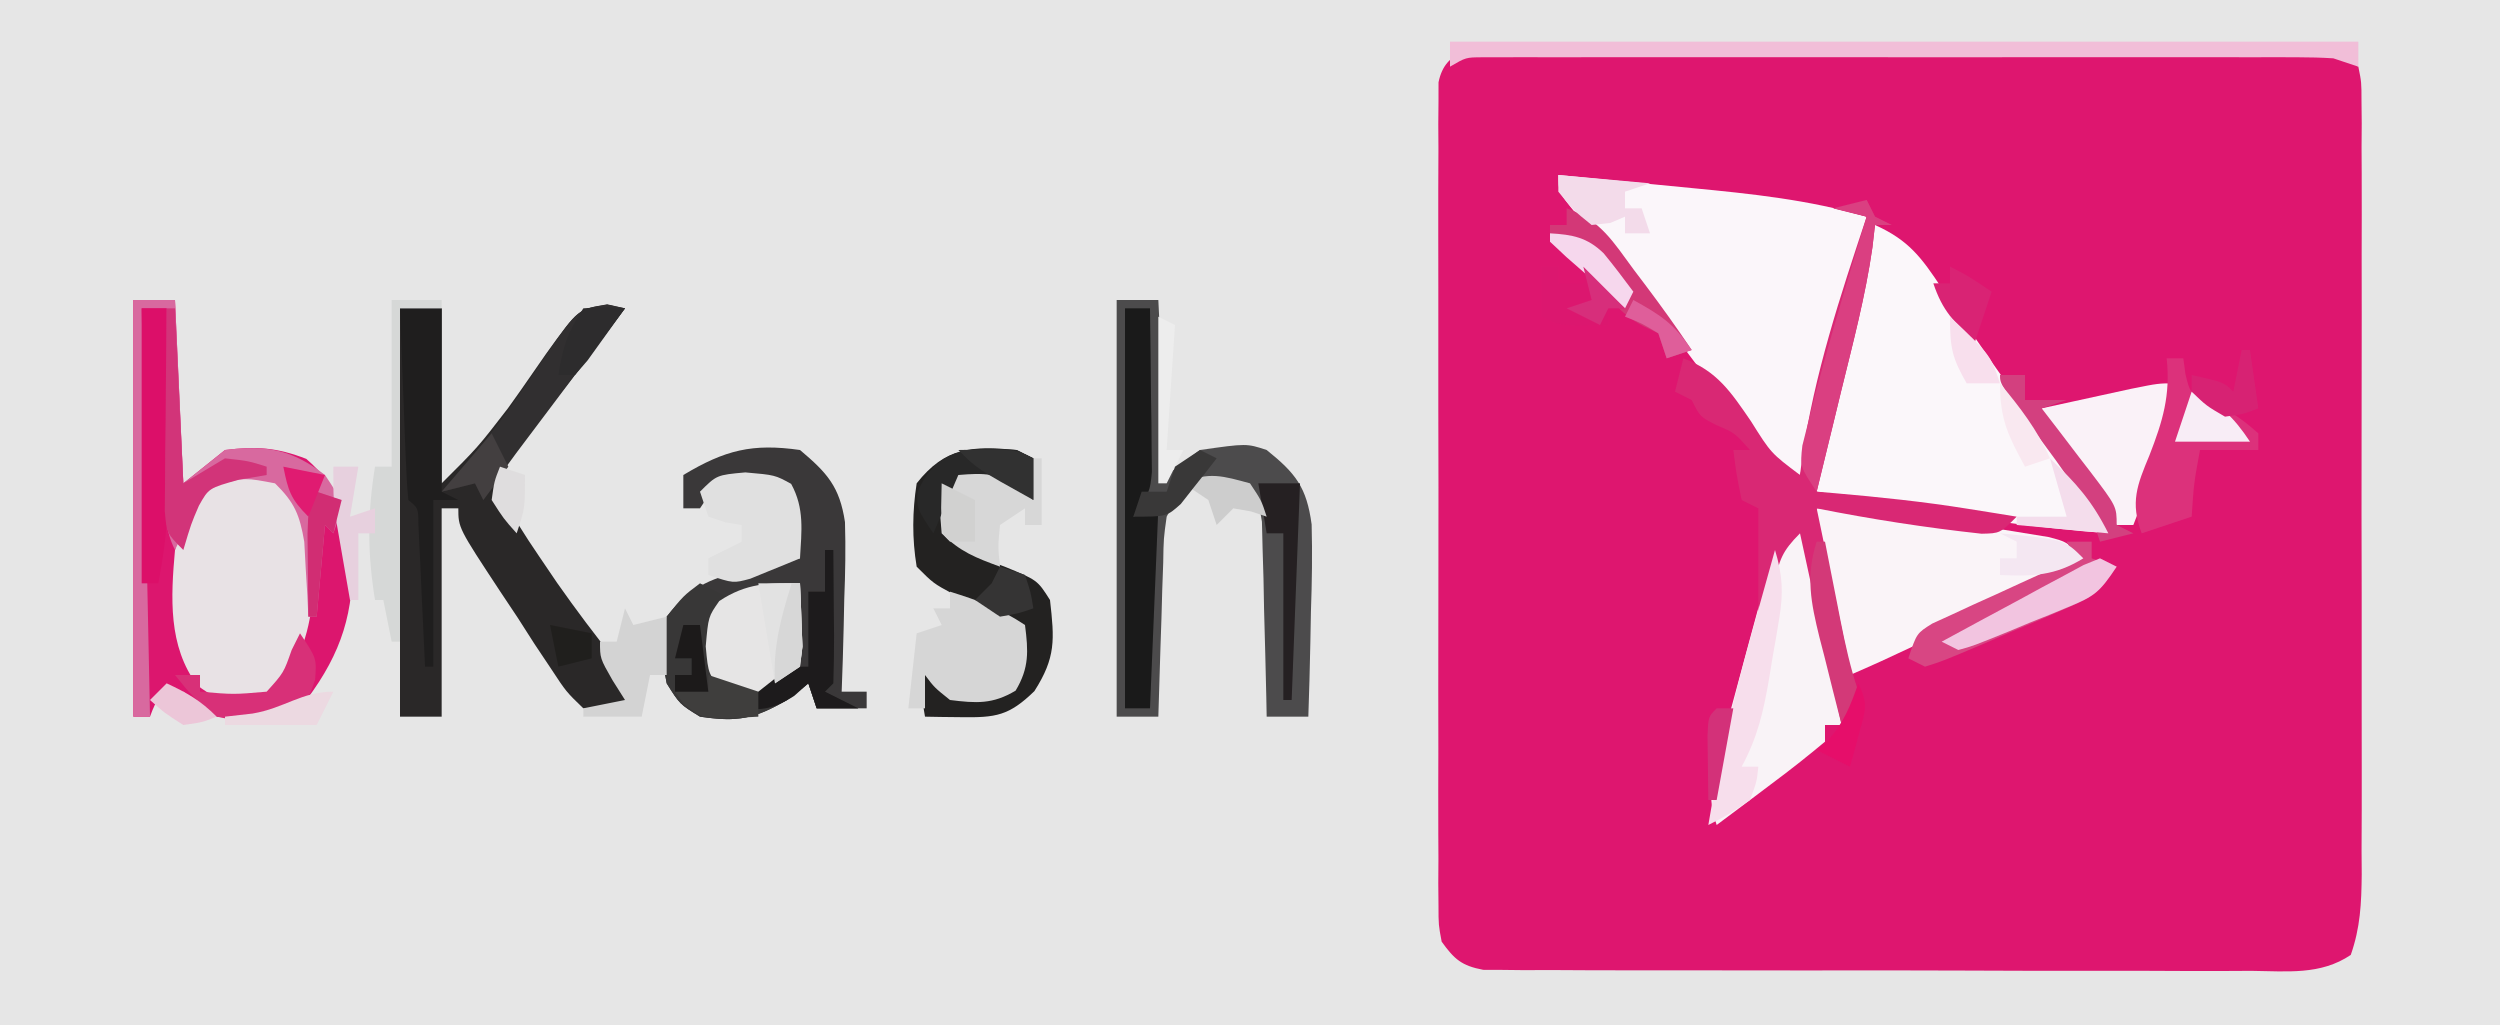 <?xml version="1.0" encoding="UTF-8"?>
<svg version="1.1" xmlns="http://www.w3.org/2000/svg" width="300" height="123">
<path d="M0 0 C99 0 198 0 300 0 C300 40.59 300 81.18 300 123 C201 123 102 123 0 123 C0 82.41 0 41.82 0 0 Z " fill="#E6E6E6" transform="translate(0,0)"/>
<path d="M0 0 C0.875 -0.006 1.75 -0.011 2.651 -0.017 C4.087 -0.011 4.087 -0.011 5.551 -0.005 C6.561 -0.008 7.571 -0.012 8.612 -0.015 C11.957 -0.024 15.303 -0.018 18.649 -0.012 C20.969 -0.013 23.289 -0.015 25.609 -0.017 C30.475 -0.02 35.341 -0.016 40.206 -0.007 C46.451 0.005 52.696 -0.002 58.94 -0.014 C63.732 -0.021 68.524 -0.019 73.316 -0.014 C75.619 -0.012 77.922 -0.014 80.225 -0.019 C83.441 -0.024 86.656 -0.016 89.871 -0.005 C90.828 -0.009 91.785 -0.013 92.771 -0.017 C93.646 -0.011 94.521 -0.006 95.422 0 C96.563 0.001 96.563 0.001 97.726 0.002 C99.711 0.254 99.711 0.254 102.711 2.254 C103.089 4.113 103.089 4.113 103.092 6.416 C103.101 7.288 103.109 8.16 103.118 9.058 C103.112 10.017 103.106 10.976 103.099 11.964 C103.105 12.973 103.11 13.981 103.115 15.02 C103.129 18.366 103.12 21.712 103.11 25.059 C103.112 27.378 103.115 29.697 103.118 32.016 C103.123 36.884 103.116 41.751 103.102 46.619 C103.085 52.862 103.095 59.106 103.113 65.349 C103.124 70.141 103.12 74.933 103.113 79.725 C103.111 82.028 103.113 84.33 103.12 86.632 C103.128 89.85 103.116 93.067 103.099 96.285 C103.105 97.24 103.112 98.195 103.118 99.179 C103.084 102.652 102.956 105.557 101.802 108.846 C98.162 111.297 94.148 110.799 89.871 110.756 C88.861 110.761 87.851 110.766 86.811 110.772 C83.465 110.785 80.12 110.768 76.774 110.75 C74.453 110.75 72.133 110.752 69.813 110.754 C64.947 110.756 60.082 110.743 55.216 110.721 C48.971 110.692 42.727 110.695 36.482 110.708 C31.69 110.715 26.898 110.707 22.106 110.694 C19.803 110.69 17.5 110.69 15.197 110.693 C11.981 110.696 8.767 110.68 5.551 110.658 C4.594 110.663 3.637 110.667 2.651 110.672 C1.339 110.657 1.339 110.657 0 110.642 C-1.14 110.638 -1.14 110.638 -2.304 110.634 C-4.889 110.139 -5.76 109.38 -7.289 107.254 C-7.666 105.251 -7.666 105.251 -7.67 102.92 C-7.678 102.036 -7.687 101.151 -7.695 100.239 C-7.689 99.272 -7.683 98.304 -7.677 97.306 C-7.682 96.285 -7.688 95.264 -7.693 94.211 C-7.706 90.828 -7.697 87.446 -7.687 84.063 C-7.689 81.718 -7.692 79.372 -7.696 77.027 C-7.7 72.11 -7.694 67.194 -7.68 62.277 C-7.663 55.962 -7.673 49.648 -7.691 43.334 C-7.701 38.491 -7.698 33.649 -7.69 28.806 C-7.688 26.477 -7.691 24.148 -7.698 21.819 C-7.705 18.57 -7.694 15.321 -7.677 12.072 C-7.683 11.102 -7.689 10.132 -7.695 9.133 C-7.687 8.251 -7.678 7.369 -7.67 6.46 C-7.669 5.692 -7.668 4.923 -7.666 4.132 C-6.855 0.098 -3.444 0.003 0 0 Z " fill="#DE166F" transform="translate(180.289,5.746)"/>
<path d="M0 0 C1.65 0 3.3 0 5 0 C5.33 7.26 5.66 14.52 6 22 C7.65 20.68 9.3 19.36 11 18 C14.766 17.529 17.213 17.696 20.75 19.062 C24.472 22.268 25.729 25.691 26.285 30.434 C26.529 37.41 25.029 42.275 20.812 47.938 C16.834 50.855 14.868 50.618 10 50 C7.688 48.438 7.688 48.438 6 47 C2.882 47.646 2.882 47.646 2 50 C1.34 50 0.68 50 0 50 C0 33.5 0 17 0 0 Z " fill="#DC166E" transform="translate(16,36)"/>
<path d="M0 0 C3.984 0.383 7.968 0.774 11.951 1.172 C13.302 1.306 14.654 1.438 16.006 1.567 C23.167 2.255 30.085 2.971 37 5 C35.74 13.276 33.553 21.039 31 29 C30.312 31.328 29.653 33.662 29 36 C25.674 34.891 25.162 34.251 23.145 31.535 C22.608 30.822 22.072 30.109 21.52 29.374 C20.956 28.611 20.393 27.849 19.812 27.062 C18.643 25.505 17.472 23.947 16.301 22.391 C15.734 21.635 15.168 20.879 14.584 20.1 C10.558 14.764 6.356 9.57 2 4.5 C0 2 0 2 0 0 Z " fill="#FBF6FA" transform="translate(187,21)"/>
<path d="M0 0 C4.028 1.817 5.547 3.85 8 7.562 C8.783 8.731 9.567 9.899 10.352 11.066 C10.772 11.696 11.193 12.325 11.626 12.973 C14.646 17.429 17.8 21.792 20.926 26.174 C23.433 29.708 25.84 33.238 28 37 C20.017 36.404 12.198 35.304 4.312 33.938 C3.217 33.751 2.122 33.565 0.994 33.373 C-1.671 32.919 -4.336 32.461 -7 32 C-6.4 24.721 -4.852 17.976 -2.938 10.938 C-2.656 9.881 -2.374 8.825 -2.084 7.736 C-1.395 5.156 -0.7 2.577 0 0 Z " fill="#FBF7FA" transform="translate(225,27)"/>
<path d="M0 0 C1.65 0 3.3 0 5 0 C5 6.93 5 13.86 5 21 C9.334 16.684 9.334 16.684 12.938 12.012 C13.44 11.306 13.943 10.6 14.461 9.873 C15.496 8.403 16.522 6.926 17.539 5.443 C21.377 0.104 21.377 0.104 24.875 -0.48 C25.576 -0.322 26.277 -0.163 27 0 C25.781 1.625 25.781 1.625 24.562 3.25 C24.026 3.972 23.49 4.694 22.938 5.438 C21.505 7.332 20.042 9.204 18.562 11.062 C18.149 11.589 17.736 12.116 17.31 12.659 C16.101 14.201 14.881 15.733 13.66 17.266 C11.823 19.752 11.823 19.752 12.016 22 C13.368 24.748 14.965 27.217 16.688 29.75 C17.404 30.807 18.121 31.864 18.859 32.953 C21.101 36.144 23.426 39.244 25.871 42.281 C27.113 44.172 27.579 45.791 28 48 C25.242 48.296 25.242 48.296 22 48 C19.942 46.012 19.942 46.012 18.133 43.258 C17.475 42.274 16.818 41.291 16.141 40.277 C15.475 39.237 14.81 38.197 14.125 37.125 C13.437 36.092 12.748 35.06 12.039 33.996 C7 26.348 7 26.348 7 24 C6.34 24 5.68 24 5 24 C5 32.25 5 40.5 5 49 C3.35 49 1.7 49 0 49 C0 32.83 0 16.66 0 0 Z " fill="#2A2828" transform="translate(48,37)"/>
<path d="M0 0 C1.65 0 3.3 0 5 0 C5.33 6.93 5.66 13.86 6 21 C7.32 20.01 8.64 19.02 10 18 C15.581 17.203 15.581 17.203 18 18 C21.487 20.804 22.792 22.463 23.397 26.93 C23.492 30.425 23.436 33.881 23.312 37.375 C23.29 38.588 23.267 39.801 23.244 41.051 C23.185 44.035 23.103 47.017 23 50 C21.35 50 19.7 50 18 50 C17.985 49.223 17.971 48.446 17.956 47.645 C17.882 44.138 17.785 40.632 17.688 37.125 C17.665 35.902 17.642 34.678 17.619 33.418 C17.566 31.668 17.566 31.668 17.512 29.883 C17.486 28.804 17.459 27.725 17.432 26.614 C17.29 25.751 17.147 24.889 17 24 C14.174 21.68 14.174 21.68 10.938 22.188 C7.703 22.738 7.703 22.738 6 26 C5.633 28.613 5.633 28.613 5.586 31.543 C5.547 32.616 5.509 33.689 5.469 34.795 C5.438 35.914 5.407 37.034 5.375 38.188 C5.317 39.884 5.317 39.884 5.258 41.615 C5.163 44.41 5.078 47.205 5 50 C3.35 50 1.7 50 0 50 C0 33.5 0 17 0 0 Z " fill="#4C4B4C" transform="translate(134,36)"/>
<path d="M0 0 C3.262 2.744 4.76 4.4 5.397 8.649 C5.492 11.739 5.436 14.786 5.312 17.875 C5.29 18.945 5.267 20.015 5.244 21.117 C5.185 23.746 5.103 26.372 5 29 C5.99 29 6.98 29 8 29 C8 29.66 8 30.32 8 31 C6.02 31 4.04 31 2 31 C1.67 30.01 1.34 29.02 1 28 C0.154 28.66 -0.691 29.32 -1.562 30 C-5.515 32.3 -7.505 32.666 -12 32 C-14.438 30.5 -14.438 30.5 -16 28 C-16.552 25.222 -16.73 22.747 -16 20 C-13.085 16.197 -10.354 15.251 -5.75 14.25 C-4.672 14.008 -3.595 13.765 -2.484 13.516 C-1.665 13.345 -0.845 13.175 0 13 C-0.33 7.985 -0.33 7.985 -3 4 C-6.5 3.583 -6.5 3.583 -10 4 C-10.99 5.485 -10.99 5.485 -12 7 C-12.66 7 -13.32 7 -14 7 C-14 5.68 -14 4.36 -14 3 C-8.989 -0.007 -5.706 -0.815 0 0 Z " fill="#3A3839" transform="translate(96,54)"/>
<path d="M0 0 C3.625 0.438 3.625 0.438 5.824 2.531 C8.025 6.082 8.13 8.224 8.062 12.375 C8.061 13.56 8.06 14.744 8.059 15.965 C7.47 20.679 5.991 24.071 2.625 27.438 C-1.024 27.913 -2.713 27.939 -5.688 25.688 C-9.223 20.973 -8.88 15.111 -8.375 9.438 C-6.971 4.45 -5.485 0.711 0 0 Z " fill="#E8E2E5" transform="translate(29.375,56.562)"/>
<path d="M0 0 C5.591 -0.211 10.624 0.342 16.109 1.43 C19.986 2.194 23.885 2.811 27.785 3.438 C30 4 30 4 32 6 C22.79 10.956 13.618 15.866 4 20 C2.486 16.496 1.533 13.195 0.875 9.438 C0.707 8.508 0.54 7.579 0.367 6.621 C0 4 0 4 0 0 Z " fill="#FAF4F8" transform="translate(218,61)"/>
<path d="M0 0 C2.306 2.306 2.461 3.328 3.07 6.465 C3.244 7.347 3.418 8.23 3.598 9.139 C3.772 10.062 3.946 10.986 4.125 11.938 C4.307 12.857 4.489 13.777 4.676 14.725 C6 21.55 6 21.55 6 25 C5.34 25 4.68 25 4 25 C4 25.66 4 26.32 4 27 C1.866 28.788 -0.268 30.469 -2.5 32.125 C-3.12 32.593 -3.74 33.061 -4.379 33.543 C-5.915 34.701 -7.457 35.851 -9 37 C-10.293 33.122 -9.478 31.218 -8.418 27.285 C-8.157 26.307 -8.157 26.307 -7.89 25.309 C-7.52 23.93 -7.145 22.553 -6.767 21.176 C-6.191 19.076 -5.629 16.973 -5.068 14.869 C-2.046 3.671 -2.046 3.671 0 0 Z " fill="#F9F3F7" transform="translate(215,62)"/>
<path d="M0 0 C0.33 0.66 0.66 1.32 1 2 C1.66 2.33 2.32 2.66 3 3 C2.34 3 1.68 3 1 3 C0.898 3.888 0.796 4.776 0.691 5.691 C-0.142 11.525 -1.662 17.22 -3.062 22.938 C-3.344 24.098 -3.626 25.259 -3.916 26.455 C-4.608 29.304 -5.302 32.152 -6 35 C-5.289 35.06 -4.579 35.12 -3.846 35.181 C1.532 35.65 6.855 36.202 12.188 37.062 C13.295 37.239 14.402 37.416 15.543 37.598 C16.354 37.73 17.165 37.863 18 38 C16 40 16 40 13.785 40.047 C7.125 39.321 0.571 38.309 -6 37 C-5.357 40.105 -4.71 43.209 -4.062 46.312 C-3.88 47.194 -3.698 48.075 -3.51 48.982 C-3.244 50.254 -3.244 50.254 -2.973 51.551 C-2.729 52.721 -2.729 52.721 -2.481 53.915 C-1.994 56.175 -1.994 56.175 -1 59 C-1.66 60.32 -2.32 61.64 -3 63 C-5.475 51.615 -5.475 51.615 -8 40 C-10.198 42.198 -10.459 43.175 -11.125 46.125 C-11.414 47.404 -11.703 48.682 -12 50 C-12.33 50 -12.66 50 -13 50 C-13 45.71 -13 41.42 -13 37 C-13.66 36.67 -14.32 36.34 -15 36 C-15.625 32.938 -15.625 32.938 -16 30 C-15.34 30 -14.68 30 -14 30 C-15.846 27.936 -15.846 27.936 -18.062 27 C-20 26 -20 26 -21 24 C-21.66 23.67 -22.32 23.34 -23 23 C-22.67 21.68 -22.34 20.36 -22 19 C-17.935 20.522 -16.287 23.046 -13.875 26.562 C-11.476 30.387 -11.476 30.387 -8 33 C-7.914 32.319 -7.827 31.639 -7.738 30.938 C-6.283 20.897 -3.197 11.591 0 2 C-1.32 1.67 -2.64 1.34 -4 1 C-2.68 0.67 -1.36 0.34 0 0 Z " fill="#D92874" transform="translate(224,24)"/>
<path d="M0 0 C0.66 0.33 1.32 0.66 2 1 C2 2.65 2 4.3 2 6 C1.165 5.258 1.165 5.258 0.312 4.5 C-2.395 2.744 -3.834 2.658 -7 3 C-8.315 4.106 -8.315 4.106 -8.312 6.875 C-8.323 10.026 -8.323 10.026 -6.312 11.75 C-4.005 13.059 -4.005 13.059 -1.438 14 C2.486 15.61 2.486 15.61 4 18 C4.538 22.761 4.715 24.88 2.125 28.938 C-0.92 31.893 -2.497 32.121 -6.625 32.062 C-7.851 32.049 -7.851 32.049 -9.102 32.035 C-9.728 32.024 -10.355 32.012 -11 32 C-11.33 30.02 -11.66 28.04 -12 26 C-11.464 26.495 -10.928 26.99 -10.375 27.5 C-7.363 29.402 -5.503 29.381 -2 29 C0.35 27.102 0.35 27.102 0.125 23.875 C0.084 22.926 0.043 21.977 0 21 C-0.699 20.662 -1.397 20.325 -2.117 19.977 C-3.027 19.531 -3.937 19.085 -4.875 18.625 C-5.78 18.184 -6.685 17.743 -7.617 17.289 C-10 16 -10 16 -12 14 C-12.56 10.614 -12.525 7.389 -12 4 C-8.566 -0.371 -5.352 -0.505 0 0 Z " fill="#232221" transform="translate(122,54)"/>
<path d="M0 0 C1.65 0 3.3 0 5 0 C5.33 7.26 5.66 14.52 6 22 C7.65 20.68 9.3 19.36 11 18 C15.99 17.376 19.008 17.92 23 21 C25 24 25 24 24.625 26.188 C24.316 27.085 24.316 27.085 24 28 C23.67 27.67 23.34 27.34 23 27 C22.67 30.63 22.34 34.26 22 38 C21.67 38 21.34 38 21 38 C20.963 37.18 20.925 36.36 20.887 35.516 C20.821 34.438 20.755 33.36 20.688 32.25 C20.629 31.183 20.571 30.115 20.512 29.016 C19.961 25.768 19.341 24.291 17 22 C13.5 21.333 13.5 21.333 10 22 C8.078 23.673 8.078 23.673 7 26 C6.608 26.742 6.216 27.485 5.812 28.25 C5.41 29.116 5.41 29.116 5 30 C3.617 27.234 3.888 24.99 3.902 21.898 C3.907 20.081 3.907 20.081 3.912 18.227 C3.92 16.956 3.929 15.685 3.938 14.375 C3.942 13.096 3.947 11.818 3.951 10.5 C3.963 7.333 3.979 4.167 4 1 C3.01 1 2.02 1 1 1 C1.33 17.17 1.66 33.34 2 50 C1.34 50 0.68 50 0 50 C0 33.5 0 17 0 0 Z " fill="#D8699F" transform="translate(16,36)"/>
<path d="M0 0 C0.33 0 0.66 0 1 0 C1.027 2.646 1.047 5.292 1.062 7.938 C1.071 8.692 1.079 9.447 1.088 10.225 C1.097 12.15 1.052 14.075 1 16 C0.67 16.33 0.34 16.66 0 17 C1.32 17.66 2.64 18.32 4 19 C2.35 19 0.7 19 -1 19 C-1.33 18.01 -1.66 17.02 -2 16 C-2.846 16.66 -3.691 17.32 -4.562 18 C-8.515 20.3 -10.505 20.666 -15 20 C-17.438 18.5 -17.438 18.5 -19 16 C-19.552 13.221 -19.591 10.775 -19 8 C-17 5.5 -17 5.5 -15 4 C-13.68 4.66 -12.36 5.32 -11 6 C-11.66 6.66 -12.32 7.32 -13 8 C-13.25 11.542 -13.25 11.542 -13 15 C-11.903 16.317 -11.903 16.317 -9.188 16.188 C-5.732 16.194 -5.732 16.194 -2 14 C-2 11.03 -2 8.06 -2 5 C-1.34 5 -0.68 5 0 5 C0 3.35 0 1.7 0 0 Z " fill="#383737" transform="translate(99,66)"/>
<path d="M0 0 C-1.167 5.929 -2.755 11.388 -5 17 C-5.66 17 -6.32 17 -7 17 C-8.631 15.074 -10.137 13.157 -11.625 11.125 C-12.045 10.569 -12.465 10.014 -12.898 9.441 C-16 5.262 -16 5.262 -16 3 C-13.709 2.498 -11.417 1.998 -9.125 1.5 C-7.849 1.222 -6.573 0.943 -5.258 0.656 C-2 0 -2 0 0 0 Z " fill="#FAF2F8" transform="translate(261,46)"/>
<path d="M0 0 C0.99 0 1.98 0 3 0 C3.058 3.604 3.094 7.208 3.125 10.812 C3.142 11.837 3.159 12.861 3.176 13.916 C3.182 14.899 3.189 15.882 3.195 16.895 C3.206 17.801 3.216 18.706 3.227 19.64 C3 22 3 22 1 25 C1.99 24.67 2.98 24.34 4 24 C3.67 31.92 3.34 39.84 3 48 C2.01 48 1.02 48 0 48 C0 32.16 0 16.32 0 0 Z " fill="#1A1A1A" transform="translate(135,37)"/>
<path d="M0 0 C3.403 1.059 6.014 2.009 9 4 C9.4 7.131 9.521 9.131 7.875 11.875 C5.119 13.529 3.149 13.394 0 13 C-1.875 11.5 -1.875 11.5 -3 10 C-3 11.32 -3 12.64 -3 14 C-3.66 14 -4.32 14 -5 14 C-4.67 11.03 -4.34 8.06 -4 5 C-3.01 4.67 -2.02 4.34 -1 4 C-1.33 3.34 -1.66 2.68 -2 2 C-1.34 2 -0.68 2 0 2 C0 1.34 0 0.68 0 0 Z " fill="#D6D6D6" transform="translate(114,71)"/>
<path d="M0 0 C0.081 1.603 0.139 3.208 0.188 4.812 C0.222 5.706 0.257 6.599 0.293 7.52 C0 10 0 10 -1.32 11.805 C-3.883 13.628 -5.949 13.325 -9 13 C-11 11 -11 11 -11.312 7.562 C-11 4 -11 4 -9.688 2.125 C-6.488 -0.008 -3.726 -0.101 0 0 Z " fill="#E6E5E5" transform="translate(96,70)"/>
<path d="M0 0 C35.97 0 71.94 0 109 0 C109 0.99 109 1.98 109 3 C108.01 2.67 107.02 2.34 106 2 C104.57 1.909 103.137 1.874 101.704 1.873 C100.39 1.869 100.39 1.869 99.049 1.864 C98.09 1.866 97.132 1.869 96.144 1.871 C94.627 1.868 94.627 1.868 93.079 1.865 C89.728 1.861 86.378 1.864 83.027 1.867 C80.705 1.867 78.382 1.866 76.059 1.864 C71.19 1.863 66.32 1.865 61.45 1.87 C55.196 1.875 48.942 1.872 42.689 1.866 C37.892 1.862 33.096 1.864 28.3 1.866 C25.993 1.867 23.687 1.866 21.38 1.864 C18.162 1.861 14.944 1.865 11.726 1.871 C10.285 1.868 10.285 1.868 8.815 1.864 C7.505 1.869 7.505 1.869 6.169 1.873 C5.027 1.874 5.027 1.874 3.862 1.874 C1.906 1.886 1.906 1.886 0 3 C0 2.01 0 1.02 0 0 Z " fill="#F1BED8" transform="translate(174,5)"/>
<path d="M0 0 C1.65 0 3.3 0 5 0 C5 7.26 5 14.52 5 22 C5.66 22.33 6.32 22.66 7 23 C6.01 23 5.02 23 4 23 C4 29.6 4 36.2 4 43 C3.67 43 3.34 43 3 43 C2.975 42.43 2.95 41.859 2.924 41.272 C2.808 38.702 2.686 36.132 2.562 33.562 C2.523 32.665 2.484 31.767 2.443 30.842 C2.401 29.988 2.36 29.134 2.316 28.254 C2.28 27.463 2.243 26.672 2.205 25.858 C2.194 23.986 2.194 23.986 1 23 C0.843 21.294 0.749 19.583 0.684 17.871 C0.642 16.837 0.6 15.802 0.557 14.736 C0.517 13.648 0.478 12.559 0.438 11.438 C0.394 10.345 0.351 9.253 0.307 8.127 C0.2 5.418 0.098 2.709 0 0 Z " fill="#1F1E1E" transform="translate(48,37)"/>
<path d="M0 0 C0.66 0 1.32 0 2 0 C2.083 0.619 2.165 1.238 2.25 1.875 C2.793 4.14 2.793 4.14 4.812 5.062 C5.534 5.372 6.256 5.681 7 6 C9.25 7.5 9.25 7.5 11 9 C11 9.66 11 10.32 11 11 C8.69 11 6.38 11 4 11 C3.267 14.978 3.267 14.978 3 19 C1.02 19.66 -0.96 20.32 -3 21 C-4.39 17.276 -3.557 15.219 -2.062 11.625 C-0.482 7.567 0.478 4.417 0 0 Z " fill="#DC317B" transform="translate(260,43)"/>
<path d="M0 0 C3.562 0.312 3.562 0.312 5.5 1.375 C7.117 4.324 6.749 7.021 6.562 10.312 C5.296 10.845 4.024 11.363 2.75 11.875 C2.042 12.165 1.335 12.455 0.605 12.754 C-1.438 13.312 -1.438 13.312 -4.438 12.312 C-4.438 11.652 -4.438 10.992 -4.438 10.312 C-3.118 9.652 -1.798 8.992 -0.438 8.312 C-0.438 7.652 -0.438 6.992 -0.438 6.312 C-1.077 6.209 -1.716 6.106 -2.375 6 C-3.056 5.773 -3.736 5.546 -4.438 5.312 C-4.768 4.322 -5.098 3.333 -5.438 2.312 C-3.438 0.312 -3.438 0.312 0 0 Z " fill="#E0E0E0" transform="translate(89.438,56.688)"/>
<path d="M0 0 C0.99 0 1.98 0 3 0 C3.029 4.375 3.047 8.75 3.062 13.125 C3.071 14.363 3.079 15.6 3.088 16.875 C3.091 18.074 3.094 19.273 3.098 20.508 C3.103 21.608 3.108 22.707 3.114 23.84 C3.001 26.976 2.586 29.921 2 33 C1.34 33 0.68 33 0 33 C0 22.11 0 11.22 0 0 Z " fill="#DC0F69" transform="translate(17,37)"/>
<path d="M0 0 C1.069 0.218 1.069 0.218 2.16 0.441 C0.941 2.066 0.941 2.066 -0.277 3.691 C-0.817 4.412 -1.358 5.133 -1.914 5.875 C-3.332 7.764 -4.751 9.652 -6.172 11.539 C-6.572 12.07 -6.971 12.602 -7.383 13.149 C-8.55 14.702 -9.719 16.253 -10.887 17.805 C-12.253 19.649 -13.567 21.532 -14.84 23.441 C-15.17 22.781 -15.5 22.121 -15.84 21.441 C-17.16 21.771 -18.48 22.101 -19.84 22.441 C-19.471 22.028 -19.103 21.615 -18.723 21.189 C-15.979 18.058 -13.393 14.902 -11.023 11.477 C-10.569 10.822 -10.115 10.168 -9.646 9.494 C-8.72 8.147 -7.803 6.792 -6.896 5.432 C-3.459 0.538 -3.459 0.538 0 0 Z " fill="#312F30" transform="translate(72.84,36.559)"/>
<path d="M0 0 C0.33 0 0.66 0 1 0 C1 2.64 1 5.28 1 8 C0.34 8 -0.32 8 -1 8 C-1 7.34 -1 6.68 -1 6 C-1.99 6.66 -2.98 7.32 -4 8 C-4.25 10.584 -4.25 10.584 -4 13 C-6.915 11.926 -8.778 11.222 -11 9 C-11.25 6 -11.25 6 -11 3 C-9 1 -9 1 -6.562 0.688 C-3.607 1.048 -2.811 1.712 -1 4 C-0.67 2.68 -0.34 1.36 0 0 Z " fill="#D7D7D7" transform="translate(124,55)"/>
<path d="M0 0 C0.99 0 1.98 0 3 0 C3 0.66 3 1.32 3 2 C3.99 2.33 4.98 2.66 6 3 C3.8 6.301 2.815 6.78 -0.719 8.297 C-1.651 8.698 -2.583 9.099 -3.543 9.512 C-4.519 9.92 -5.495 10.329 -6.5 10.75 C-7.476 11.174 -8.452 11.598 -9.457 12.035 C-14.863 14.33 -14.863 14.33 -17 15 C-17.66 14.67 -18.32 14.34 -19 14 C-18 11 -18 11 -16.142 9.833 C-15.352 9.472 -14.561 9.111 -13.746 8.738 C-12.892 8.342 -12.038 7.946 -11.158 7.537 C-10.26 7.133 -9.363 6.729 -8.438 6.312 C-7.536 5.897 -6.634 5.481 -5.705 5.053 C-3.474 4.026 -1.239 3.009 1 2 C0.67 1.34 0.34 0.68 0 0 Z " fill="#D84683" transform="translate(248,65)"/>
<path d="M0 0 C4.039 1.346 5.622 4.079 8.062 7.375 C8.509 7.965 8.956 8.556 9.416 9.164 C11.352 11.733 13.215 14.323 15 17 C14.01 17.33 13.02 17.66 12 18 C11.67 17.01 11.34 16.02 11 15 C10.103 14.567 10.103 14.567 9.188 14.125 C6.3 12.64 4.997 10.541 3 8 C2.092 7.278 1.185 6.556 0.25 5.812 C-0.492 5.214 -1.235 4.616 -2 4 C-2 3.34 -2 2.68 -2 2 C-1.34 2 -0.68 2 0 2 C0 1.34 0 0.68 0 0 Z " fill="#D33877" transform="translate(188,25)"/>
<path d="M0 0 C1.98 0 3.96 0 6 0 C6 0.33 6 0.66 6 1 C4.35 1 2.7 1 1 1 C1 14.2 1 27.4 1 41 C0.67 41 0.34 41 0 41 C-0.33 39.35 -0.66 37.7 -1 36 C-1.33 36 -1.66 36 -2 36 C-2.914 30.313 -2.914 25.687 -2 20 C-1.34 20 -0.68 20 0 20 C0 13.4 0 6.8 0 0 Z " fill="#D6D8D7" transform="translate(47,36)"/>
<path d="M0 0 C0.907 2.972 1.022 5.13 0.512 8.188 C0.382 8.969 0.253 9.75 0.119 10.555 C-0.023 11.362 -0.166 12.169 -0.312 13 C-0.443 13.807 -0.574 14.614 -0.709 15.445 C-1.375 19.343 -2.097 22.497 -4 26 C-3.34 26 -2.68 26 -2 26 C-2.188 27.812 -2.188 27.812 -3 30 C-5.562 31.75 -5.562 31.75 -8 33 C-6.734 25.292 -4.991 17.828 -2.875 10.312 C-2.459 8.813 -2.459 8.813 -2.035 7.283 C-1.361 4.854 -0.683 2.427 0 0 Z " fill="#F7DEEC" transform="translate(213,66)"/>
<path d="M0 0 C0.33 0.66 0.66 1.32 1 2 C1.66 2.33 2.32 2.66 3 3 C2.34 3 1.68 3 1 3 C0.898 3.888 0.796 4.776 0.691 5.691 C-0.142 11.525 -1.662 17.22 -3.062 22.938 C-3.344 24.098 -3.626 25.259 -3.916 26.455 C-4.608 29.304 -5.302 32.152 -6 35 C-8 32 -8 32 -7.715 29.461 C-7.458 28.443 -7.202 27.424 -6.938 26.375 C-6.651 25.234 -6.365 24.093 -6.07 22.918 C-4.185 15.906 -2.105 8.949 0 2 C-1.32 1.67 -2.64 1.34 -4 1 C-2.68 0.67 -1.36 0.34 0 0 Z " fill="#DA3F81" transform="translate(224,24)"/>
<path d="M0 0 C0.33 0.66 0.66 1.32 1 2 C2.32 1.67 3.64 1.34 5 1 C5 3.31 5 5.62 5 8 C4.34 8 3.68 8 3 8 C2.67 9.65 2.34 11.3 2 13 C-0.31 13 -2.62 13 -5 13 C-5 12.67 -5 12.34 -5 12 C-3.35 11.67 -1.7 11.34 0 11 C-0.495 10.216 -0.99 9.432 -1.5 8.625 C-3 6 -3 6 -3 4 C-2.34 4 -1.68 4 -1 4 C-0.67 2.68 -0.34 1.36 0 0 Z M0 2 C1 4 1 4 1 4 Z " fill="#D3D3D3" transform="translate(75,73)"/>
<path d="M0 0 C0.33 0 0.66 0 1 0 C1.027 2.646 1.047 5.292 1.062 7.938 C1.071 8.692 1.079 9.447 1.088 10.225 C1.097 12.15 1.052 14.075 1 16 C0.67 16.33 0.34 16.66 0 17 C1.32 17.66 2.64 18.32 4 19 C2.35 19 0.7 19 -1 19 C-1.33 18.01 -1.66 17.02 -2 16 C-2.557 16.495 -3.114 16.99 -3.688 17.5 C-6.382 19.248 -7.854 19.262 -11 19 C-10.01 18.34 -9.02 17.68 -8 17 C-7.319 16.464 -6.639 15.928 -5.938 15.375 C-4 14 -4 14 -2 14 C-2 11.03 -2 8.06 -2 5 C-1.34 5 -0.68 5 0 5 C0 3.35 0 1.7 0 0 Z " fill="#1D1B1C" transform="translate(99,66)"/>
<path d="M0 0 C0.33 0 0.66 0 1 0 C1.33 6.93 1.66 13.86 2 21 C3.65 20.01 5.3 19.02 7 18 C9.812 18.312 9.812 18.312 12 19 C12 19.33 12 19.66 12 20 C10.907 20.186 9.814 20.371 8.688 20.562 C5.051 21.575 5.051 21.575 3.867 23.691 C2.941 25.837 2.941 25.837 2 29 C0 27 0 27 -0.227 24.294 C-0.217 23.174 -0.206 22.053 -0.195 20.898 C-0.189 19.687 -0.182 18.475 -0.176 17.227 C-0.159 15.956 -0.142 14.685 -0.125 13.375 C-0.111 11.457 -0.111 11.457 -0.098 9.5 C-0.074 6.333 -0.041 3.167 0 0 Z " fill="#D23479" transform="translate(20,37)"/>
<path d="M0 0 C0.66 0.33 1.32 0.66 2 1 C2 2.65 2 4.3 2 6 C1.165 5.258 1.165 5.258 0.312 4.5 C-2.382 2.752 -3.854 2.738 -7 3 C-7.99 5.31 -8.98 7.62 -10 10 C-12 7 -12 7 -11.875 5 C-9.5 -0.429 -5.412 -0.401 0 0 Z " fill="#282828" transform="translate(122,54)"/>
<path d="M0 0 C2 3 2 3 1.812 5.562 C1 8 1 8 -2 10 C-7.117 10.578 -7.117 10.578 -10 10 C-13 7.5 -13 7.5 -15 5 C-14.01 5 -13.02 5 -12 5 C-12 5.66 -12 6.32 -12 7 C-7.969 7.346 -7.969 7.346 -4 7 C-1.956 4.733 -1.956 4.733 -1 2 C-0.67 1.34 -0.34 0.68 0 0 Z " fill="#D83078" transform="translate(36,76)"/>
<path d="M0 0 C0.99 0 1.98 0 3 0 C3 0.99 3 1.98 3 3 C4.65 3 6.3 3 8 3 C7.01 3.33 6.02 3.66 5 4 C5.65 4.843 6.299 5.686 6.969 6.555 C7.813 7.661 8.656 8.768 9.5 9.875 C9.929 10.431 10.359 10.986 10.801 11.559 C14 15.773 14 15.773 14 18 C14.66 18.33 15.32 18.66 16 19 C14.68 19.33 13.36 19.66 12 20 C11.776 19.325 11.551 18.649 11.32 17.953 C9.628 14.169 7.334 11.07 4.875 7.75 C0 1.116 0 1.116 0 0 Z " fill="#D3407F" transform="translate(240,45)"/>
<path d="M0 0 C0.66 0 1.32 0 2 0 C2 0.66 2 1.32 2 2 C2.99 2 3.98 2 5 2 C5.33 1.34 5.66 0.68 6 0 C7.32 1.65 8.64 3.3 10 5 C9.34 5 8.68 5 8 5 C8 5.66 8 6.32 8 7 C2.25 7.125 2.25 7.125 0 6 C0 4.02 0 2.04 0 0 Z " fill="#DC176F" transform="translate(185,32)"/>
<path d="M0 0 C1.65 0 3.3 0 5 0 C4.67 8.58 4.34 17.16 4 26 C3.67 26 3.34 26 3 26 C3 19.4 3 12.8 3 6 C2.34 6 1.68 6 1 6 C0.67 4.02 0.34 2.04 0 0 Z " fill="#252022" transform="translate(151,58)"/>
<path d="M0 0 C0.66 0.33 1.32 0.66 2 1 C-0.062 4.094 -0.607 4.526 -3.844 5.859 C-4.595 6.17 -5.347 6.481 -6.121 6.801 C-6.906 7.114 -7.691 7.427 -8.5 7.75 C-9.285 8.079 -10.07 8.407 -10.879 8.746 C-15.228 10.514 -15.228 10.514 -17 11 C-17.66 10.67 -18.32 10.34 -19 10 C-15.882 8.3 -12.754 6.617 -9.625 4.938 C-8.291 4.21 -8.291 4.21 -6.93 3.467 C-6.079 3.012 -5.228 2.558 -4.352 2.09 C-3.566 1.666 -2.781 1.241 -1.971 0.804 C-1.321 0.539 -0.67 0.274 0 0 Z " fill="#F2C4E0" transform="translate(252,67)"/>
<path d="M0 0 C1.65 0 3.3 0 5 0 C5.081 1.624 5.139 3.25 5.188 4.875 C5.222 5.78 5.257 6.685 5.293 7.617 C5.196 8.404 5.1 9.19 5 10 C4.01 10.66 3.02 11.32 2 12 C1.34 8.04 0.68 4.08 0 0 Z " fill="#E2E2E2" transform="translate(91,70)"/>
<path d="M0 0 C3.63 0.33 7.26 0.66 11 1 C10.01 1.33 9.02 1.66 8 2 C8 2.66 8 3.32 8 4 C8.66 4 9.32 4 10 4 C10.33 4.99 10.66 5.98 11 7 C10.01 7 9.02 7 8 7 C8 6.34 8 5.68 8 5 C7.423 5.247 6.845 5.495 6.25 5.75 C5.508 5.832 4.765 5.915 4 6 C1.75 4.188 1.75 4.188 0 2 C0 1.34 0 0.68 0 0 Z " fill="#F3DBEA" transform="translate(187,21)"/>
<path d="M0 0 C0.33 0 0.66 0 1 0 C1.205 1.048 1.41 2.096 1.621 3.176 C1.893 4.555 2.165 5.934 2.438 7.312 C2.64 8.348 2.64 8.348 2.846 9.404 C3.428 12.343 4.052 15.155 5 18 C4.062 20.188 4.062 20.188 3 22 C2.3 19.274 1.614 16.545 0.938 13.812 C0.738 13.044 0.539 12.275 0.334 11.482 C-0.682 7.331 -1.337 4.197 0 0 Z " fill="#D33978" transform="translate(218,65)"/>
<path d="M0 0 C7.75 0.75 7.75 0.75 10 3 C6.598 5.094 3.947 5.179 0 5 C0 4.34 0 3.68 0 3 C0.66 3 1.32 3 2 3 C2 2.34 2 1.68 2 1 C1.34 0.67 0.68 0.34 0 0 Z " fill="#F4E7F2" transform="translate(240,64)"/>
<path d="M0 0 C0.99 0 1.98 0 3 0 C2.67 1.98 2.34 3.96 2 6 C2.99 5.67 3.98 5.34 5 5 C5 5.99 5 6.98 5 8 C4.34 8 3.68 8 3 8 C3 10.64 3 13.28 3 16 C2.67 16 2.34 16 2 16 C1.663 14.084 1.33 12.167 1 10.25 C0.814 9.183 0.629 8.115 0.438 7.016 C0 4 0 4 0 0 Z " fill="#E7D0DE" transform="translate(40,56)"/>
<path d="M0 0 C3.126 2.962 5.048 5.096 7 9 C3.37 8.67 -0.26 8.34 -4 8 C-4 7.67 -4 7.34 -4 7 C-2.02 7 -0.04 7 2 7 C1.34 4.69 0.68 2.38 0 0 Z " fill="#F4DDEC" transform="translate(246,55)"/>
<path d="M0 0 C3.367 1.393 4.986 2.979 7 6 C4.03 6 1.06 6 -2 6 C-1.34 4.02 -0.68 2.04 0 0 Z " fill="#F8EDF6" transform="translate(263,47)"/>
<path d="M0 0 C2.625 -0.188 2.625 -0.188 5 0 C4.05 1.339 3.089 2.671 2.125 4 C1.591 4.742 1.058 5.485 0.508 6.25 C0.01 6.827 -0.487 7.405 -1 8 C-1.66 8 -2.32 8 -3 8 C-2.453 4.625 -1.945 2.918 0 0 Z " fill="#2D2C2D" transform="translate(70,37)"/>
<path d="M0 0 C0.33 0 0.66 0 1 0 C1.33 2.31 1.66 4.62 2 7 C0.25 7.688 0.25 7.688 -2 8 C-4.25 6.688 -4.25 6.688 -6 5 C-6 4.34 -6 3.68 -6 3 C-2.125 3.875 -2.125 3.875 -1 5 C-0.67 3.35 -0.34 1.7 0 0 Z " fill="#D72273" transform="translate(269,42)"/>
<path d="M0 0 C2 1 2 1 5 3 C4.34 4.98 3.68 6.96 3 9 C0.474 6.637 -0.888 5.335 -2 2 C-1.34 2 -0.68 2 0 2 C0 1.34 0 0.68 0 0 Z " fill="#D92374" transform="translate(234,32)"/>
<path d="M0 0 C1.98 0.66 3.96 1.32 6 2 C6 2.99 6 3.98 6 5 C-0.523 5.369 -0.523 5.369 -2.938 3.5 C-3.463 2.757 -3.463 2.757 -4 2 C-2.68 2 -1.36 2 0 2 C0 1.34 0 0.68 0 0 Z " fill="#3F3E3D" transform="translate(85,81)"/>
<path d="M0 0 C1.375 2.062 1.375 2.062 2 4 C1.381 3.794 0.762 3.587 0.125 3.375 C-0.576 3.251 -1.278 3.127 -2 3 C-2.66 3.66 -3.32 4.32 -4 5 C-4.33 4.01 -4.66 3.02 -5 2 C-5.99 1.34 -6.98 0.68 -8 0 C-5.041 -1.48 -3.132 -0.848 0 0 Z " fill="#CDCDCD" transform="translate(150,58)"/>
<path d="M0 0 C0.99 0.495 0.99 0.495 2 1 C1.67 5.95 1.34 10.9 1 16 C1.66 16 2.32 16 3 16 C2.34 17.32 1.68 18.64 1 20 C0.67 20 0.34 20 0 20 C0 13.4 0 6.8 0 0 Z " fill="#EDEDED" transform="translate(139,38)"/>
<path d="M0 0 C2.709 0.155 4.466 0.482 6.445 2.402 C7.677 3.898 8.843 5.446 10 7 C9.67 7.66 9.34 8.32 9 9 C7.497 7.691 5.998 6.378 4.5 5.062 C3.665 4.332 2.829 3.601 1.969 2.848 C1.319 2.238 0.669 1.628 0 1 C0 0.67 0 0.34 0 0 Z " fill="#F6D7ED" transform="translate(186,28)"/>
<path d="M0 0 C-0.66 1.32 -1.32 2.64 -2 4 C-5.63 4 -9.26 4 -13 4 C-13 3.67 -13 3.34 -13 3 C-11.907 2.876 -10.814 2.752 -9.688 2.625 C-5.83 1.971 -3.842 0 0 0 Z " fill="#ECD9E1" transform="translate(40,83)"/>
<path d="M0 0 C0.99 0.33 1.98 0.66 3 1 C2.67 2.32 2.34 3.64 2 5 C1.67 4.67 1.34 4.34 1 4 C0.67 7.63 0.34 11.26 0 15 C-0.33 15 -0.66 15 -1 15 C-1.027 12.875 -1.046 10.75 -1.062 8.625 C-1.074 7.442 -1.086 6.258 -1.098 5.039 C-1 2 -1 2 0 0 Z " fill="#D12D73" transform="translate(38,59)"/>
<path d="M0 0 C0.66 0.33 1.32 0.66 2 1 C1.098 2.178 0.178 3.342 -0.75 4.5 C-1.516 5.475 -1.516 5.475 -2.297 6.469 C-4 8 -4 8 -8 8 C-7.67 7.01 -7.34 6.02 -7 5 C-6.01 5 -5.02 5 -4 5 C-3.67 4.01 -3.34 3.02 -3 2 C-2.01 1.34 -1.02 0.68 0 0 Z " fill="#393838" transform="translate(144,54)"/>
<path d="M0 0 C6.75 -0.125 6.75 -0.125 9 1 C9 2.65 9 4.3 9 6 C2.25 2.25 2.25 2.25 0 0 Z " fill="#313131" transform="translate(115,54)"/>
<path d="M0 0 C1.98 0.99 1.98 0.99 4 2 C4 3.65 4 5.3 4 7 C3.01 7 2.02 7 1 7 C0 6 0 6 -0.062 2.938 C-0.042 1.968 -0.021 0.999 0 0 Z M4 3 C6 4 6 4 6 4 Z " fill="#D1D1D0" transform="translate(113,58)"/>
<path d="M0 0 C0.66 1.32 1.32 2.64 2 4 C1.01 5.32 0.02 6.64 -1 8 C-1.33 7.34 -1.66 6.68 -2 6 C-3.32 6.33 -4.64 6.66 -6 7 C-4.02 4.69 -2.04 2.38 0 0 Z " fill="#433F40" transform="translate(59,52)"/>
<path d="M0 0 C2.401 2.881 4.473 5.564 6 9 C5.01 9.33 4.02 9.66 3 10 C0.966 6.27 0 4.331 0 0 Z " fill="#F9E8F0" transform="translate(240,46)"/>
<path d="M0 0 C0.66 0 1.32 0 2 0 C2.33 2.64 2.66 5.28 3 8 C1.68 8 0.36 8 -1 8 C-1 7.34 -1 6.68 -1 6 C-0.34 6 0.32 6 1 6 C1 5.34 1 4.68 1 4 C0.34 4 -0.32 4 -1 4 C-0.67 2.68 -0.34 1.36 0 0 Z " fill="#1C1A1A" transform="translate(82,75)"/>
<path d="M0 0 C3.265 1.804 4.889 2.834 7 6 C6.01 6.33 5.02 6.66 4 7 C3.67 6.01 3.34 5.02 3 4 C1 2.791 1 2.791 -1 2 C-0.67 1.34 -0.34 0.68 0 0 Z " fill="#DF5E9A" transform="translate(196,36)"/>
<path d="M0 0 C0.33 0 0.66 0 1 0 C1.081 1.624 1.139 3.25 1.188 4.875 C1.222 5.78 1.257 6.685 1.293 7.617 C1.196 8.404 1.1 9.19 1 10 C0.01 10.66 -0.98 11.32 -2 12 C-2.263 7.668 -1.292 4.12 0 0 Z " fill="#D7D7D7" transform="translate(95,70)"/>
<path d="M0 0 C1.65 1.65 3.3 3.3 5 5 C4.34 5 3.68 5 3 5 C2.67 5.66 2.34 6.32 2 7 C0.68 6.34 -0.64 5.68 -2 5 C-1.01 4.67 -0.02 4.34 1 4 C0.67 2.68 0.34 1.36 0 0 Z " fill="#D72E7B" transform="translate(190,32)"/>
<path d="M0 0 C2.475 0.495 2.475 0.495 5 1 C5 1.99 5 2.98 5 4 C3.68 4.33 2.36 4.66 1 5 C0.67 3.35 0.34 1.7 0 0 Z " fill="#201F1D" transform="translate(66,75)"/>
<path d="M0 0 C4.875 4.625 4.875 4.625 6 8 C4.68 8 3.36 8 2 8 C0.235 4.912 0 3.767 0 0 Z " fill="#F8DFED" transform="translate(234,38)"/>
<path d="M0 0 C1.274 2.547 0.802 3.428 0.062 6.125 C-0.132 6.849 -0.327 7.574 -0.527 8.32 C-0.761 9.152 -0.761 9.152 -1 10 C-2.32 9.34 -3.64 8.68 -5 8 C-4.546 7.608 -4.093 7.216 -3.625 6.812 C-1.724 4.692 -0.938 2.67 0 0 Z " fill="#E60E6A" transform="translate(223,82)"/>
<path d="M0 0 C2.468 1.152 4.048 2.048 6 4 C4.25 4.688 4.25 4.688 2 5 C-0.25 3.562 -0.25 3.562 -2 2 C-1.34 1.34 -0.68 0.68 0 0 Z " fill="#ECC6D8" transform="translate(20,82)"/>
<path d="M0 0 C0.99 0.33 1.98 0.66 3 1 C3.688 3.062 3.688 3.062 4 5 C2.188 5.625 2.188 5.625 0 6 C-0.99 5.34 -1.98 4.68 -3 4 C-2.34 3.34 -1.68 2.68 -1 2 C-0.67 1.34 -0.34 0.68 0 0 Z " fill="#353434" transform="translate(120,68)"/>
<path d="M0 0 C0.99 0.33 1.98 0.66 3 1 C3 5 3 5 2 8 C0.438 6.25 0.438 6.25 -1 4 C-0.688 1.75 -0.688 1.75 0 0 Z " fill="#DFDDDE" transform="translate(60,56)"/>
<path d="M0 0 C0.66 0 1.32 0 2 0 C1.34 3.63 0.68 7.26 0 11 C-0.33 11 -0.66 11 -1 11 C-1.027 9.354 -1.046 7.708 -1.062 6.062 C-1.074 5.146 -1.086 4.229 -1.098 3.285 C-1 1 -1 1 0 0 Z " fill="#D33179" transform="translate(206,85)"/>
<path d="M0 0 C2.475 0.495 2.475 0.495 5 1 C4.34 2.65 3.68 4.3 3 6 C0.861 3.861 0.573 2.867 0 0 Z " fill="#E01B71" transform="translate(34,56)"/>
</svg>
